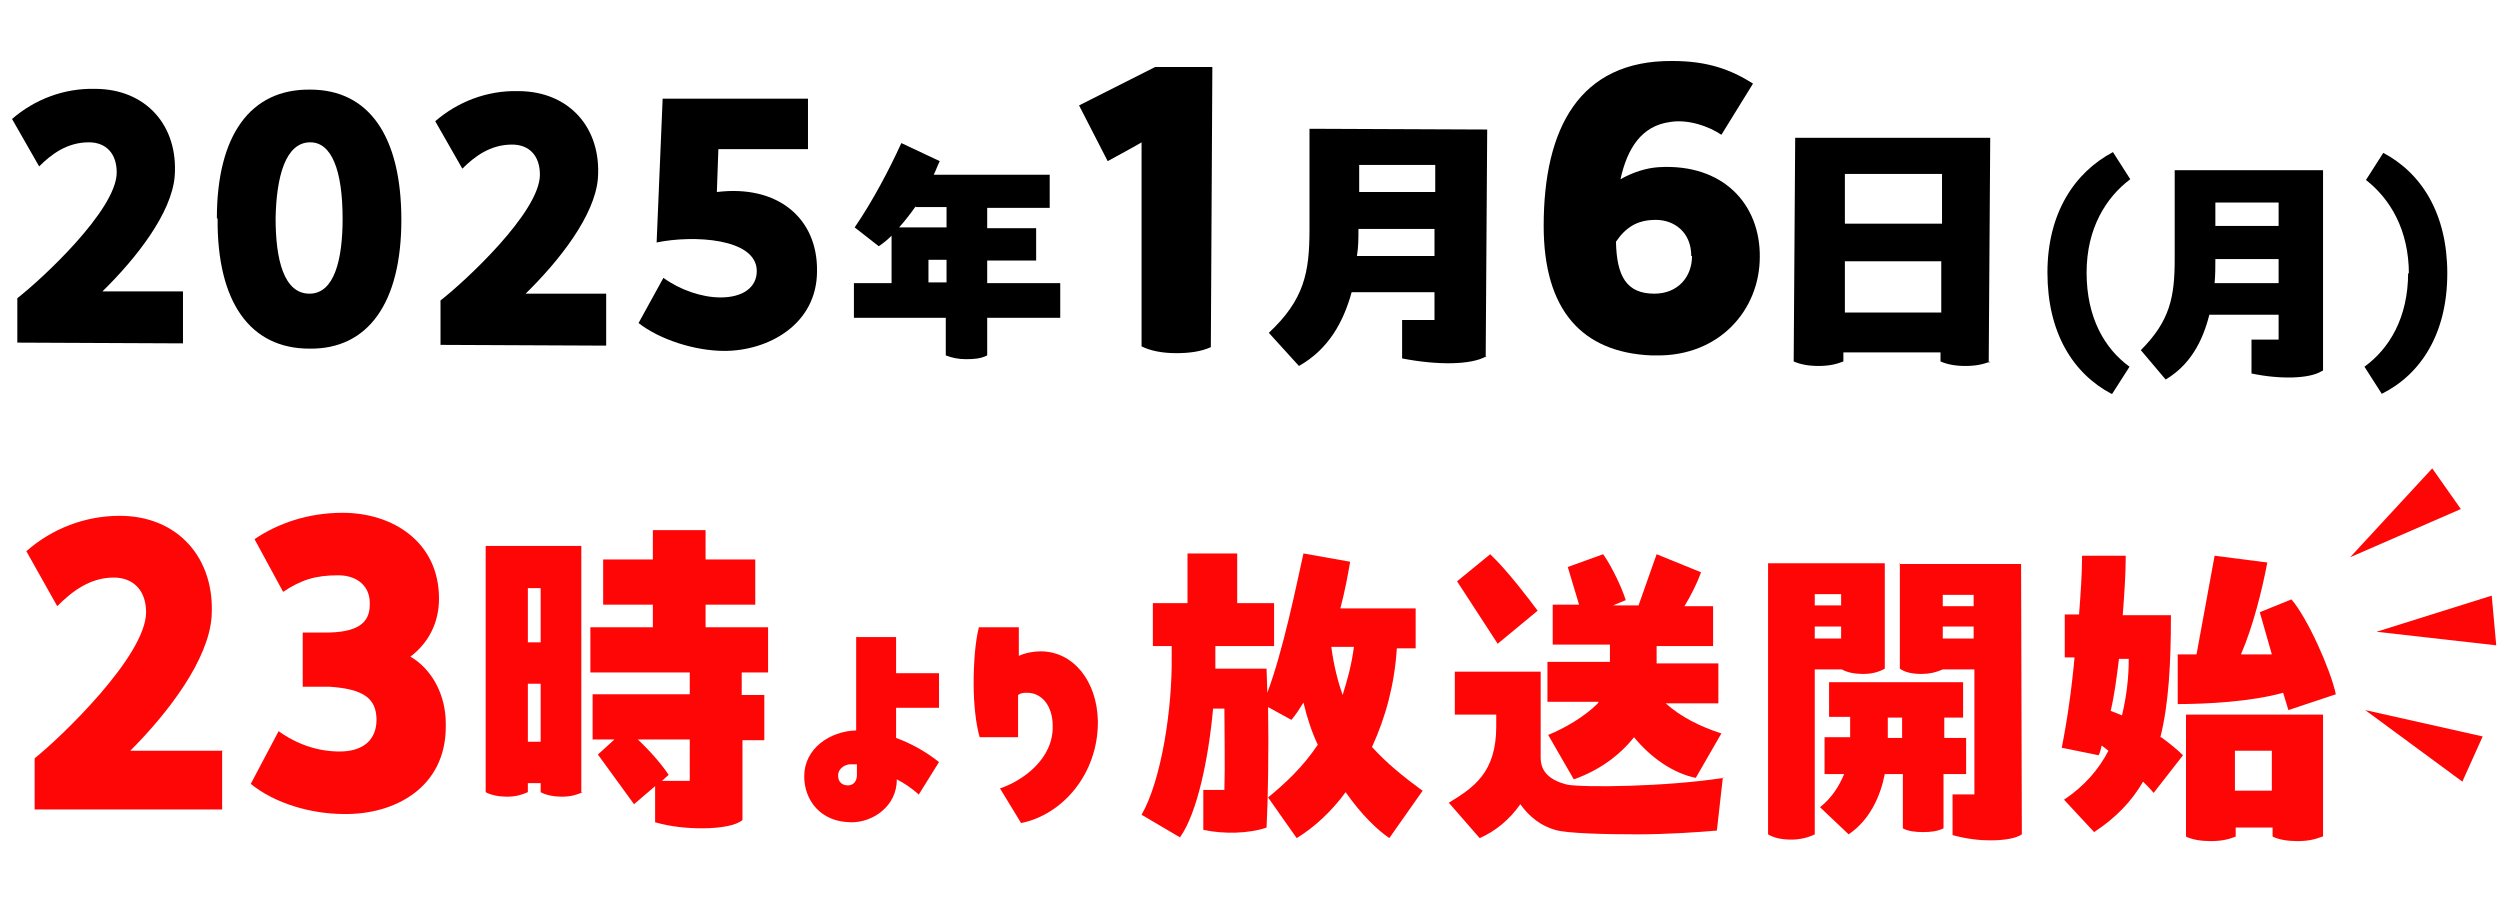 <?xml version="1.0" encoding="UTF-8"?>
<svg xmlns="http://www.w3.org/2000/svg" version="1.1" viewBox="0 0 332 122">
  <defs>
    <style>
      .cls-1 {
        fill: #ff0606;
      }
    </style>
  </defs>
  <!-- Generator: Adobe Illustrator 28.7.1, SVG Export Plug-In . SVG Version: 1.2.0 Build 142)  -->
  <g>
    <g id="_レイヤー_1" data-name="レイヤー_1">
      <g>
        <path class="cls-1" d="M315.6,83.9l15.3-4.8.6,6.6-15.9-1.8Z"/>
        <path class="cls-1" d="M312.1,74l10.9-11.8,3.8,5.4-14.7,6.4Z"/>
        <path class="cls-1" d="M314.1,94.3l12.9,9.5,2.7-6-15.6-3.5Z"/>
      </g>
      <g>
        <path d="M24.3,38.8v6.8s-22-.1-22-.1v-5.9c3.1-2.4,13.2-11.7,13.2-16.7,0-2.5-1.4-4-3.7-4-2.9,0-5,1.6-6.6,3.2l-3.6-6.3c3-2.6,6.9-4.1,11-4,6.8,0,11.1,4.9,10.6,11.6-.4,4.9-5.1,10.9-9.6,15.3h10.7Z"/>
        <path d="M28.8,29c0-11.1,4.5-17.2,12.4-17.1,7.8,0,12.1,6.2,12.1,17.3,0,11-4.4,17.2-12.2,17.1-7.9,0-12.3-6.2-12.2-17.3ZM45.5,29.1c0-6.6-1.5-10.2-4.3-10.2-3.3,0-4.5,4.6-4.6,10.1,0,5.5,1.1,10,4.5,10,3.3,0,4.4-4.5,4.4-10Z"/>
        <path d="M80.5,39.1v6.8s-22-.1-22-.1v-5.9c3.1-2.4,13.2-11.7,13.2-16.7,0-2.5-1.4-4-3.7-4-2.9,0-5,1.6-6.6,3.2l-3.6-6.3c3-2.6,6.9-4.1,11-4,6.8,0,11.1,4.9,10.6,11.6-.4,4.9-5.1,10.9-9.6,15.3h10.7Z"/>
        <path d="M108.5,36c0,7.1-6.5,10.6-12.3,10.6-3.9,0-8.6-1.5-11.4-3.7l3.3-6c2.2,1.6,5.1,2.6,7.6,2.6,2.9,0,4.8-1.3,4.8-3.5,0-4.4-8.5-4.8-13.3-3.8l.8-19.1h19.3c0,0,0,6.7,0,6.7h-11.9c0,0-.2,5.7-.2,5.7,8.1-1,13.4,3.5,13.3,10.5Z"/>
        <path d="M140.8,42.2h-9.7s0,5,0,5c-.8.4-1.6.5-2.8.5-1.1,0-1.9-.2-2.7-.5v-5s-12.2,0-12.2,0v-4.6s5,0,5,0v-6.3c-.5.5-1.1,1-1.7,1.4l-3.2-2.5c2.4-3.5,4.6-7.7,6.2-11.2l5.1,2.4c-.3.6-.5,1.2-.8,1.8h15.4c0,0,0,4.4,0,4.4h-8.3s0,2.7,0,2.7h6.5s0,4.3,0,4.3h-6.5s0,3,0,3h9.7s0,4.7,0,4.7ZM121.6,27.4c-.7,1-1.4,1.9-2.2,2.8h6.3s0-2.7,0-2.7h-4.1ZM125.7,37.5v-3s-2.4,0-2.4,0v3s2.4,0,2.4,0Z"/>
        <path d="M161,9l-.2,37.1c-1.3.6-2.9.8-4.6.8-1.8,0-3.4-.3-4.6-.9v-27.1c.1,0-4.5,2.5-4.5,2.5l-3.8-7.4,10.1-5.1h7.6Z"/>
        <path d="M197.4,47.3c-2,1.2-6.6,1.2-11.2.3v-5.1s4.3,0,4.3,0v-3.7s-11,0-11,0c-1.1,4-3.1,7.6-7,9.8l-4-4.4c4.7-4.4,5.4-8,5.4-13.7v-13.4c0,0,23.6.1,23.6.1l-.2,30.3ZM190.5,34v-3.6s-10.1,0-10.1,0h0c0,1.3,0,2.4-.2,3.6h10.2ZM180.5,21.9v3.6s10.1,0,10.1,0v-3.6s-10.1,0-10.1,0Z"/>
        <path d="M233.7,34.1c0,7.1-5.4,13.2-13.7,13.1h-.7c-9.2-.4-14.3-6-14.3-17.2,0-12.9,4.7-22,17.1-21.9,4.6,0,7.7,1.1,10.7,3l-4.2,6.8c-1.6-1.1-4.4-2.1-6.8-1.7-3.8.5-5.7,3.5-6.6,7.6,1.6-.9,3.4-1.5,5.1-1.6,8.5-.5,13.5,4.9,13.4,12ZM224.6,34c0-3.2-2.3-4.8-4.7-4.8-2.5,0-4,1-5.3,2.9.1,4.6,1.4,6.9,5.1,6.9,3.1,0,5-2.2,5-5Z"/>
        <path d="M264.3,48c-.9.4-2,.6-3.3.6-1.3,0-2.4-.2-3.3-.6v-1.2s-12.9,0-12.9,0v1.2c-1,.4-2,.6-3.3.6-1.3,0-2.4-.2-3.3-.6l.2-29.7h25.9c0,.1-.2,29.9-.2,29.9ZM257.8,41.5v-6.8s-12.8,0-12.8,0v6.8s12.8,0,12.8,0ZM257.9,23.1h-12.9c0,0,0,6.6,0,6.6h12.9c0,0,0-6.6,0-6.6Z"/>
        <path d="M280.4,52.3c-5.1-2.7-8.5-8.1-8.5-16.1,0-7.9,3.6-13.3,8.7-16l2.3,3.6c-3.2,2.4-5.8,6.5-5.8,12.4,0,6,2.4,10.1,5.7,12.5l-2.3,3.6Z"/>
        <path d="M308.3,49.3c-1.6,1-5.5,1.1-9.3.3v-4.5s3.6,0,3.6,0v-3.3s-9.2,0-9.2,0c-.9,3.6-2.6,6.7-5.8,8.6l-3.3-3.9c3.9-3.9,4.5-7.1,4.5-12.1v-11.8c0,0,19.7,0,19.7,0v26.6ZM302.6,37.6v-3.2s-8.4,0-8.4,0h0c0,1.1,0,2.1-.1,3.2h8.5ZM294.2,26.9v3.1s8.4,0,8.4,0v-3.1s-8.4,0-8.4,0Z"/>
        <path d="M319.9,36.4c0-5.9-2.5-10-5.7-12.5l2.3-3.6c5.1,2.7,8.5,8.1,8.5,16,0,8-3.5,13.4-8.7,16l-2.3-3.6c3.3-2.4,5.8-6.5,5.8-12.5Z"/>
      </g>
      <g>
        <path class="cls-1" d="M29.5,99.6v7.9s-24.9,0-24.9,0v-6.8c3.4-2.7,14.8-13.6,14.8-19.4,0-2.9-1.7-4.6-4.3-4.6-3.2,0-5.6,1.9-7.5,3.8l-4.1-7.3c3.4-3,7.8-4.7,12.4-4.7,7.7,0,12.7,5.6,12.2,13.4-.4,5.7-5.7,12.7-10.8,17.8h12.1Z"/>
        <path class="cls-1" d="M59.2,96.5c0,8.1-6.8,11.7-13.5,11.6-4.4,0-9.2-1.4-12.4-4l3.7-7c2.5,1.8,5.3,2.7,8.1,2.7,3.3,0,4.9-1.7,4.9-4.2,0-2.9-1.8-4.1-6.2-4.4h-3.6c0,0,0-7.2,0-7.2h3.5c4.5-.1,5.5-1.8,5.4-4,0-2-1.5-3.6-4.2-3.6-3,0-4.9.6-7.3,2.2l-3.8-7c3.1-2.1,7.1-3.5,11.7-3.5,6.7,0,12.8,3.9,12.8,11.4,0,3.2-1.4,5.9-3.8,7.7,2.9,1.7,4.7,5.1,4.7,8.9Z"/>
        <path class="cls-1" d="M77.4,105.2c-.9.4-1.7.6-2.8.6-1,0-2.1-.2-2.8-.6v-1.2s-1.7,0-1.7,0v1.2c-.9.4-1.7.6-2.8.6-1,0-2.1-.2-2.8-.6v-32.7c-.1,0,12.7,0,12.7,0v32.7ZM70.1,78.1v7.2s1.7,0,1.7,0v-7.2s-1.7,0-1.7,0ZM71.8,98.5v-7.7s-1.7,0-1.7,0v7.7s1.7,0,1.7,0ZM98.5,89.3v3s3,0,3,0v6s-2.9,0-2.9,0v10.6c-.8.7-2.8,1.1-5.4,1.1-1.9,0-4.1-.2-6.2-.8v-4.8s-2.8,2.4-2.8,2.4l-4.8-6.6,2.2-2h-2.9s0-6,0-6h12.9s0-2.9,0-2.9h-13.2s0-6,0-6h8.3s0-3,0-3h-6.6s0-6,0-6h6.6s0-3.9,0-3.9h7s0,3.9,0,3.9h6.6s0,6,0,6h-6.6s0,3,0,3h8.3s0,6,0,6h-3.4ZM91.6,98.2h-6.9c1.5,1.4,3.1,3.2,4.1,4.7l-.9.8h3.7s0-5.4,0-5.4Z"/>
        <path class="cls-1" d="M122,105.5c-.9-.8-1.9-1.5-2.9-2,0,3.6-3.2,5.7-6,5.7-4.2,0-6.3-3-6.3-6.1,0-3.7,3.4-6,6.9-6.1v-12.4s5.3,0,5.3,0v4.8s5.7,0,5.7,0v4.6s-5.7,0-5.7,0v4c1.9.7,3.8,1.7,5.7,3.2l-2.8,4.5ZM113.8,101.5c-.3,0-.7,0-.9,0-.6,0-1.6.5-1.6,1.5,0,.8.5,1.3,1.3,1.3.6,0,1.2-.4,1.2-1.4v-1.3Z"/>
        <path class="cls-1" d="M145.8,95.9c0,6.9-4.7,12.3-10.2,13.4l-2.8-4.6c3-1,7.1-3.9,7-8.3,0-2.6-1.4-4.4-3.4-4.4-.4,0-.8,0-1.2.3v5.6s-5.1,0-5.1,0c-.5-1.7-.8-4.4-.8-7.1s.2-5.6.7-7.5h5.3s0,3.8,0,3.8c.9-.4,1.9-.6,2.9-.6,4.3,0,7.5,3.9,7.6,9.3Z"/>
        <path class="cls-1" d="M189,104.9l-4.5,6.4c-1.6-1.1-3.7-3.1-5.8-6.1-1.9,2.6-4.2,4.7-6.5,6.1l-3.8-5.4c2.2-1.8,4.6-4,6.6-7-.8-1.7-1.4-3.5-1.9-5.6-.5.8-1,1.6-1.6,2.3l-3.1-1.7c.1,5.5,0,12.2-.2,16-2.3.8-5.7.9-8.4.3v-5.3s2.8,0,2.8,0c.1-3.3,0-7.7,0-10.8h-1.5c-.6,6.6-2.1,13.9-4.4,17.1l-5.1-3c2.6-4.5,4.1-14,4-21.1v-1.3s-2.5,0-2.5,0v-5.7s4.6,0,4.6,0v-6.6s6.6,0,6.6,0v6.6s4.9,0,4.9,0v5.7s-7.8,0-7.8,0v1.3c0,.3,0,.8,0,1.7h6.8s.1,3.2.1,3.2c2.1-5.6,3.8-14,4.8-18.5l6.2,1.1c-.3,1.8-.7,3.9-1.3,6.2h10s0,5.3,0,5.3h-2.5c-.3,4.8-1.5,9.2-3.3,13.1,1.9,2.1,4.1,3.9,6.7,5.8ZM176.8,85.9c.3,2.4.9,4.7,1.5,6.4.6-1.9,1.2-4,1.5-6.4h-3Z"/>
        <path class="cls-1" d="M198.9,85.5l-5.4-8.3,4.4-3.6c2.4,2.3,5.1,5.9,6.3,7.5l-5.2,4.3ZM228.8,103.2l-.8,7.1c-2.3.2-6.5.5-10.6.5-3.8,0-9.4-.1-10.9-.6-1.8-.5-3.4-1.7-4.6-3.4-1.4,2-3.3,3.6-5.4,4.5l-4.1-4.7c3.3-2,6.3-4,6.3-10.1v-1.6s-5.5,0-5.5,0v-5.7s11.4,0,11.4,0v11.4c0,1.9,1.2,3,3.5,3.6,2.2.4,13.1.3,20.8-.9ZM212.3,93.2h-6.8s0-5.3,0-5.3h8.3s0-2.3,0-2.3h-7.6s0-5.3,0-5.3h3.5s-1.5-5-1.5-5l4.7-1.7c1.2,1.7,2.5,4.5,3,6.1l-1.7.7h3.4s2.4-6.8,2.4-6.8l5.9,2.4c-.5,1.4-1.3,3-2.2,4.5h3.8s0,5.3,0,5.3h-7.5s0,2.3,0,2.3h8.2s0,5.3,0,5.3h-7c2,1.8,4.6,3.1,7.4,4l-3.4,5.9c-3-.6-6-2.7-8.2-5.4-1.9,2.4-4.6,4.4-8,5.6l-3.4-5.9c2.2-.9,4.8-2.4,6.6-4.2Z"/>
        <path class="cls-1" d="M241,88.8v22c-.8.4-1.9.7-3.1.7-1.2,0-2.3-.2-3.1-.7v-36c-.1,0,15.5,0,15.5,0v14c-.9.5-1.8.7-2.9.7-1.1,0-2.1-.2-2.8-.6h-3.6ZM244.5,80.4v-1.5s-3.5,0-3.5,0v1.5s3.5,0,3.5,0ZM244.5,83.2h-3.5s0,1.6,0,1.6h3.5s0-1.6,0-1.6ZM261.1,98v4.8s-3,0-3,0v7.2c-.8.4-1.7.5-2.7.5-1,0-2-.1-2.7-.5v-7.2s-2.4,0-2.4,0c-.6,3-2,6.1-4.8,8l-3.8-3.6c1.5-1.2,2.5-2.7,3.2-4.4h-2.6s0-4.9,0-4.9h3.4s0-2.7,0-2.7h-2.8s0-4.6,0-4.6h17.8c0,0,0,4.7,0,4.7h-2.5s0,2.7,0,2.7h3ZM252.2,74.9h16.2c0,0,.1,35.9.1,35.9-.7.5-2.2.8-4.2.8-1.5,0-3.2-.2-5-.7v-5.4s2.9,0,2.9,0v-16.6c0,0-4.2,0-4.2,0-.9.4-1.8.6-2.8.6-1.2,0-2.2-.2-2.9-.7v-14ZM250.7,95.3v2.7s1.9,0,1.9,0v-2.7s-1.9,0-1.9,0ZM258,80.5h4.1s0-1.5,0-1.5h-4.1s0,1.5,0,1.5ZM258,83.2v1.6s4.1,0,4.1,0v-1.6s-4.1,0-4.1,0Z"/>
        <path class="cls-1" d="M287,97.9c1.1.8,2.1,1.6,2.9,2.4l-3.9,5c-.4-.5-.9-1-1.4-1.5-1.5,2.6-3.6,4.8-6.5,6.7l-4-4.3c2.7-1.8,4.6-4,5.9-6.5l-.9-.7c-.1.5-.2.9-.4,1.3l-4.9-1c.7-3.5,1.3-7.6,1.7-12h-1.3s0-5.7,0-5.7h1.9c.2-2.7.4-5.3.4-7.8h5.8c0,2.5-.2,5.2-.4,7.9h6.4c0,6.5-.3,11.8-1.4,16.2ZM281.8,95c.6-2.5.9-5,.9-7.5h-1.3c-.3,2.4-.6,4.8-1.1,6.9.5.2,1,.4,1.5.6ZM303.2,92c-4.3,1.2-10.2,1.5-14,1.5v-6.6s2.5,0,2.5,0l2.4-13.1,7,.9c-.7,3.7-1.9,8.5-3.5,12.2h4.1s-1.6-5.6-1.6-5.6l4.2-1.7c2.1,2.4,5.2,9.3,5.9,12.6l-6.3,2.1-.7-2.3ZM308.4,111.1c-1,.4-2,.6-3.3.6-1.3,0-2.5-.2-3.3-.6v-1.2s-4.9,0-4.9,0v1.2c-1,.4-2,.6-3.3.6-1.3,0-2.5-.2-3.3-.6v-16.2c0,0,18.2,0,18.2,0v16.2ZM301.7,105v-5.3s-4.9,0-4.9,0v5.3s4.9,0,4.9,0Z"/>
      </g>
    </g>
  </g>
</svg>